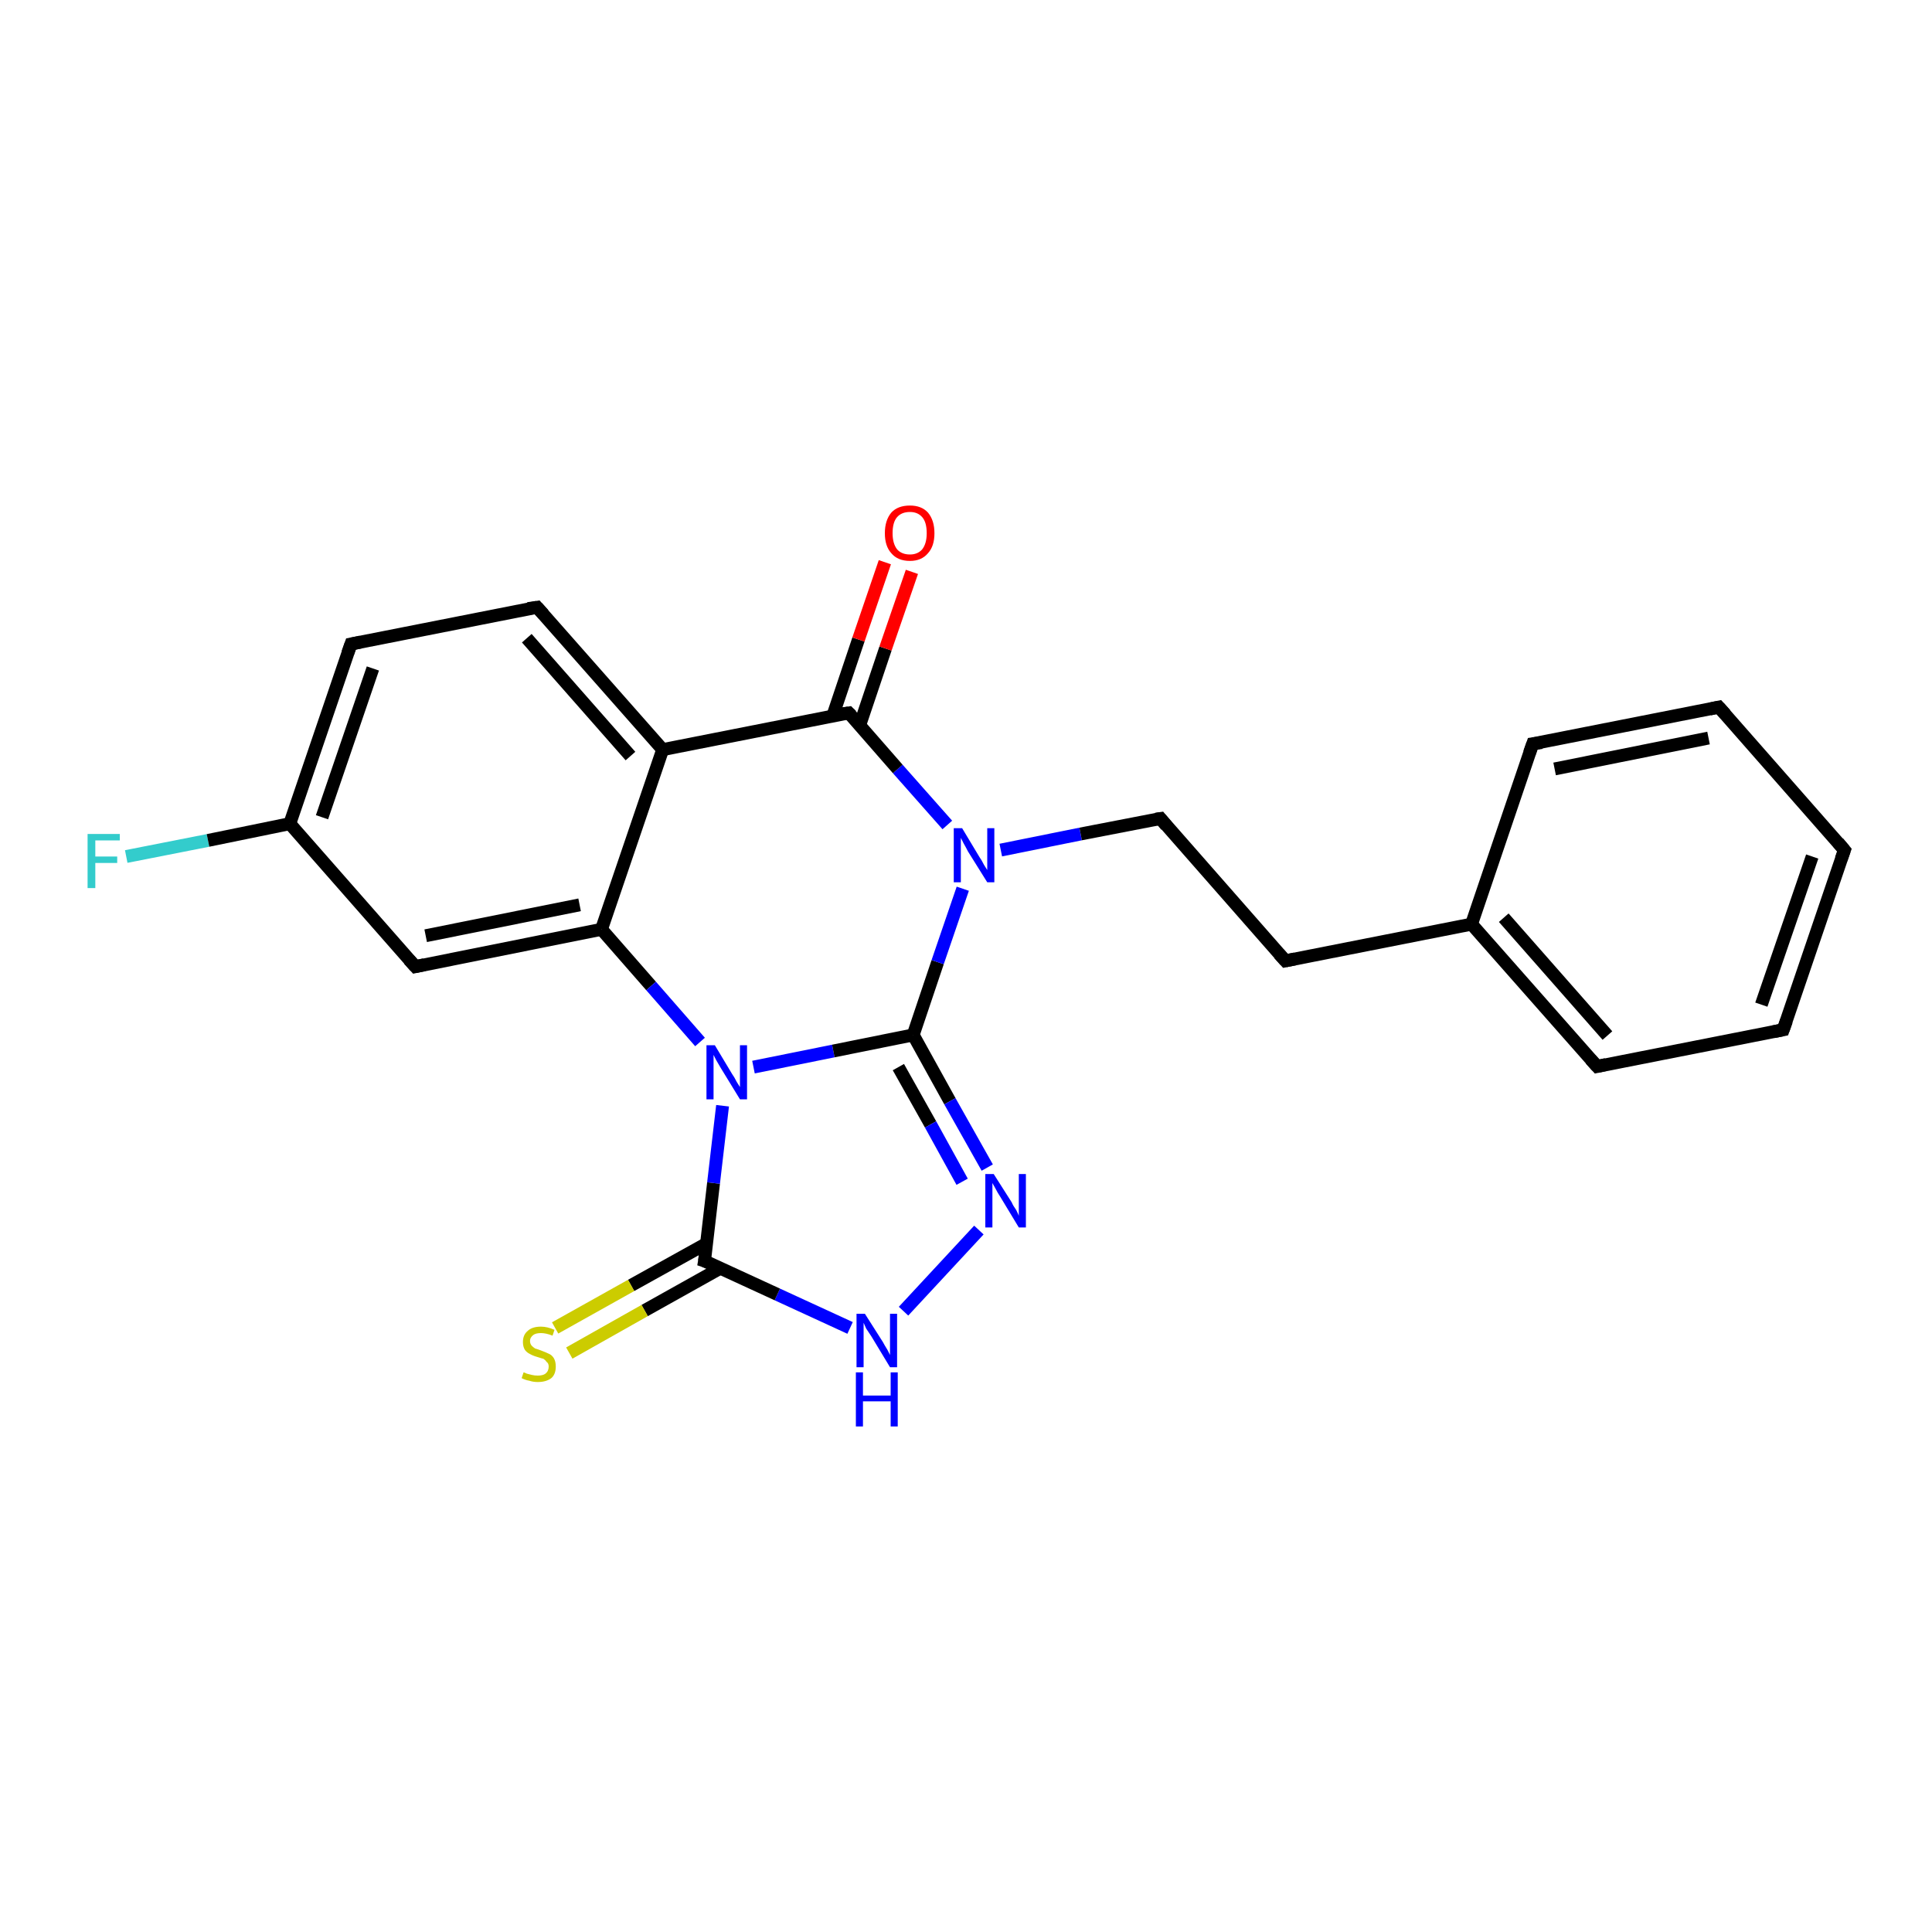 <?xml version='1.0' encoding='iso-8859-1'?>
<svg version='1.1' baseProfile='full'
              xmlns='http://www.w3.org/2000/svg'
                      xmlns:rdkit='http://www.rdkit.org/xml'
                      xmlns:xlink='http://www.w3.org/1999/xlink'
                  xml:space='preserve'
width='300px' height='300px' viewBox='0 0 300 300'>
<!-- END OF HEADER -->
<rect style='opacity:1.0;fill:#FFFFFF;stroke:none' width='300.0' height='300.0' x='0.0' y='0.0'> </rect>
<path class='bond-0 atom-0 atom-1' d='M 19.6,133.0 L 32.3,130.5' style='fill:none;fill-rule:evenodd;stroke:#33CCCC;stroke-width:2.0px;stroke-linecap:butt;stroke-linejoin:miter;stroke-opacity:1' />
<path class='bond-0 atom-0 atom-1' d='M 32.3,130.5 L 45.0,127.9' style='fill:none;fill-rule:evenodd;stroke:#000000;stroke-width:2.0px;stroke-linecap:butt;stroke-linejoin:miter;stroke-opacity:1' />
<path class='bond-1 atom-1 atom-2' d='M 45.0,127.9 L 54.5,100.0' style='fill:none;fill-rule:evenodd;stroke:#000000;stroke-width:2.0px;stroke-linecap:butt;stroke-linejoin:miter;stroke-opacity:1' />
<path class='bond-1 atom-1 atom-2' d='M 50.0,126.9 L 57.9,103.8' style='fill:none;fill-rule:evenodd;stroke:#000000;stroke-width:2.0px;stroke-linecap:butt;stroke-linejoin:miter;stroke-opacity:1' />
<path class='bond-2 atom-2 atom-3' d='M 54.5,100.0 L 83.4,94.3' style='fill:none;fill-rule:evenodd;stroke:#000000;stroke-width:2.0px;stroke-linecap:butt;stroke-linejoin:miter;stroke-opacity:1' />
<path class='bond-3 atom-3 atom-4' d='M 83.4,94.3 L 102.9,116.4' style='fill:none;fill-rule:evenodd;stroke:#000000;stroke-width:2.0px;stroke-linecap:butt;stroke-linejoin:miter;stroke-opacity:1' />
<path class='bond-3 atom-3 atom-4' d='M 81.8,99.1 L 97.9,117.4' style='fill:none;fill-rule:evenodd;stroke:#000000;stroke-width:2.0px;stroke-linecap:butt;stroke-linejoin:miter;stroke-opacity:1' />
<path class='bond-4 atom-4 atom-5' d='M 102.9,116.4 L 93.4,144.3' style='fill:none;fill-rule:evenodd;stroke:#000000;stroke-width:2.0px;stroke-linecap:butt;stroke-linejoin:miter;stroke-opacity:1' />
<path class='bond-5 atom-5 atom-6' d='M 93.4,144.3 L 64.5,150.1' style='fill:none;fill-rule:evenodd;stroke:#000000;stroke-width:2.0px;stroke-linecap:butt;stroke-linejoin:miter;stroke-opacity:1' />
<path class='bond-5 atom-5 atom-6' d='M 90.0,140.5 L 66.1,145.3' style='fill:none;fill-rule:evenodd;stroke:#000000;stroke-width:2.0px;stroke-linecap:butt;stroke-linejoin:miter;stroke-opacity:1' />
<path class='bond-6 atom-5 atom-7' d='M 93.4,144.3 L 101.1,153.1' style='fill:none;fill-rule:evenodd;stroke:#000000;stroke-width:2.0px;stroke-linecap:butt;stroke-linejoin:miter;stroke-opacity:1' />
<path class='bond-6 atom-5 atom-7' d='M 101.1,153.1 L 108.7,161.8' style='fill:none;fill-rule:evenodd;stroke:#0000FF;stroke-width:2.0px;stroke-linecap:butt;stroke-linejoin:miter;stroke-opacity:1' />
<path class='bond-7 atom-7 atom-8' d='M 117.0,165.7 L 129.4,163.2' style='fill:none;fill-rule:evenodd;stroke:#0000FF;stroke-width:2.0px;stroke-linecap:butt;stroke-linejoin:miter;stroke-opacity:1' />
<path class='bond-7 atom-7 atom-8' d='M 129.4,163.2 L 141.8,160.7' style='fill:none;fill-rule:evenodd;stroke:#000000;stroke-width:2.0px;stroke-linecap:butt;stroke-linejoin:miter;stroke-opacity:1' />
<path class='bond-8 atom-8 atom-9' d='M 141.8,160.7 L 147.5,171.0' style='fill:none;fill-rule:evenodd;stroke:#000000;stroke-width:2.0px;stroke-linecap:butt;stroke-linejoin:miter;stroke-opacity:1' />
<path class='bond-8 atom-8 atom-9' d='M 147.5,171.0 L 153.3,181.3' style='fill:none;fill-rule:evenodd;stroke:#0000FF;stroke-width:2.0px;stroke-linecap:butt;stroke-linejoin:miter;stroke-opacity:1' />
<path class='bond-8 atom-8 atom-9' d='M 139.5,165.7 L 144.5,174.6' style='fill:none;fill-rule:evenodd;stroke:#000000;stroke-width:2.0px;stroke-linecap:butt;stroke-linejoin:miter;stroke-opacity:1' />
<path class='bond-8 atom-8 atom-9' d='M 144.5,174.6 L 149.4,183.5' style='fill:none;fill-rule:evenodd;stroke:#0000FF;stroke-width:2.0px;stroke-linecap:butt;stroke-linejoin:miter;stroke-opacity:1' />
<path class='bond-9 atom-9 atom-10' d='M 152.0,191.0 L 140.3,203.6' style='fill:none;fill-rule:evenodd;stroke:#0000FF;stroke-width:2.0px;stroke-linecap:butt;stroke-linejoin:miter;stroke-opacity:1' />
<path class='bond-10 atom-10 atom-11' d='M 132.0,206.2 L 120.7,201.0' style='fill:none;fill-rule:evenodd;stroke:#0000FF;stroke-width:2.0px;stroke-linecap:butt;stroke-linejoin:miter;stroke-opacity:1' />
<path class='bond-10 atom-10 atom-11' d='M 120.7,201.0 L 109.4,195.8' style='fill:none;fill-rule:evenodd;stroke:#000000;stroke-width:2.0px;stroke-linecap:butt;stroke-linejoin:miter;stroke-opacity:1' />
<path class='bond-11 atom-11 atom-12' d='M 109.7,193.1 L 98.0,199.6' style='fill:none;fill-rule:evenodd;stroke:#000000;stroke-width:2.0px;stroke-linecap:butt;stroke-linejoin:miter;stroke-opacity:1' />
<path class='bond-11 atom-11 atom-12' d='M 98.0,199.6 L 86.2,206.2' style='fill:none;fill-rule:evenodd;stroke:#CCCC00;stroke-width:2.0px;stroke-linecap:butt;stroke-linejoin:miter;stroke-opacity:1' />
<path class='bond-11 atom-11 atom-12' d='M 111.9,196.9 L 100.1,203.5' style='fill:none;fill-rule:evenodd;stroke:#000000;stroke-width:2.0px;stroke-linecap:butt;stroke-linejoin:miter;stroke-opacity:1' />
<path class='bond-11 atom-11 atom-12' d='M 100.1,203.5 L 88.4,210.1' style='fill:none;fill-rule:evenodd;stroke:#CCCC00;stroke-width:2.0px;stroke-linecap:butt;stroke-linejoin:miter;stroke-opacity:1' />
<path class='bond-12 atom-8 atom-13' d='M 141.8,160.7 L 145.6,149.4' style='fill:none;fill-rule:evenodd;stroke:#000000;stroke-width:2.0px;stroke-linecap:butt;stroke-linejoin:miter;stroke-opacity:1' />
<path class='bond-12 atom-8 atom-13' d='M 145.6,149.4 L 149.5,138.0' style='fill:none;fill-rule:evenodd;stroke:#0000FF;stroke-width:2.0px;stroke-linecap:butt;stroke-linejoin:miter;stroke-opacity:1' />
<path class='bond-13 atom-13 atom-14' d='M 155.4,132.0 L 167.8,129.5' style='fill:none;fill-rule:evenodd;stroke:#0000FF;stroke-width:2.0px;stroke-linecap:butt;stroke-linejoin:miter;stroke-opacity:1' />
<path class='bond-13 atom-13 atom-14' d='M 167.8,129.5 L 180.2,127.1' style='fill:none;fill-rule:evenodd;stroke:#000000;stroke-width:2.0px;stroke-linecap:butt;stroke-linejoin:miter;stroke-opacity:1' />
<path class='bond-14 atom-14 atom-15' d='M 180.2,127.1 L 199.6,149.2' style='fill:none;fill-rule:evenodd;stroke:#000000;stroke-width:2.0px;stroke-linecap:butt;stroke-linejoin:miter;stroke-opacity:1' />
<path class='bond-15 atom-15 atom-16' d='M 199.6,149.2 L 228.5,143.5' style='fill:none;fill-rule:evenodd;stroke:#000000;stroke-width:2.0px;stroke-linecap:butt;stroke-linejoin:miter;stroke-opacity:1' />
<path class='bond-16 atom-16 atom-17' d='M 228.5,143.5 L 248.0,165.6' style='fill:none;fill-rule:evenodd;stroke:#000000;stroke-width:2.0px;stroke-linecap:butt;stroke-linejoin:miter;stroke-opacity:1' />
<path class='bond-16 atom-16 atom-17' d='M 233.5,142.5 L 249.6,160.8' style='fill:none;fill-rule:evenodd;stroke:#000000;stroke-width:2.0px;stroke-linecap:butt;stroke-linejoin:miter;stroke-opacity:1' />
<path class='bond-17 atom-17 atom-18' d='M 248.0,165.6 L 276.9,159.9' style='fill:none;fill-rule:evenodd;stroke:#000000;stroke-width:2.0px;stroke-linecap:butt;stroke-linejoin:miter;stroke-opacity:1' />
<path class='bond-18 atom-18 atom-19' d='M 276.9,159.9 L 286.4,132.0' style='fill:none;fill-rule:evenodd;stroke:#000000;stroke-width:2.0px;stroke-linecap:butt;stroke-linejoin:miter;stroke-opacity:1' />
<path class='bond-18 atom-18 atom-19' d='M 273.5,156.0 L 281.4,133.0' style='fill:none;fill-rule:evenodd;stroke:#000000;stroke-width:2.0px;stroke-linecap:butt;stroke-linejoin:miter;stroke-opacity:1' />
<path class='bond-19 atom-19 atom-20' d='M 286.4,132.0 L 266.9,109.8' style='fill:none;fill-rule:evenodd;stroke:#000000;stroke-width:2.0px;stroke-linecap:butt;stroke-linejoin:miter;stroke-opacity:1' />
<path class='bond-20 atom-20 atom-21' d='M 266.9,109.8 L 238.0,115.5' style='fill:none;fill-rule:evenodd;stroke:#000000;stroke-width:2.0px;stroke-linecap:butt;stroke-linejoin:miter;stroke-opacity:1' />
<path class='bond-20 atom-20 atom-21' d='M 265.3,114.6 L 241.4,119.4' style='fill:none;fill-rule:evenodd;stroke:#000000;stroke-width:2.0px;stroke-linecap:butt;stroke-linejoin:miter;stroke-opacity:1' />
<path class='bond-21 atom-13 atom-22' d='M 147.1,128.1 L 139.4,119.4' style='fill:none;fill-rule:evenodd;stroke:#0000FF;stroke-width:2.0px;stroke-linecap:butt;stroke-linejoin:miter;stroke-opacity:1' />
<path class='bond-21 atom-13 atom-22' d='M 139.4,119.4 L 131.8,110.7' style='fill:none;fill-rule:evenodd;stroke:#000000;stroke-width:2.0px;stroke-linecap:butt;stroke-linejoin:miter;stroke-opacity:1' />
<path class='bond-22 atom-22 atom-23' d='M 133.5,112.6 L 137.5,100.7' style='fill:none;fill-rule:evenodd;stroke:#000000;stroke-width:2.0px;stroke-linecap:butt;stroke-linejoin:miter;stroke-opacity:1' />
<path class='bond-22 atom-22 atom-23' d='M 137.5,100.7 L 141.6,88.8' style='fill:none;fill-rule:evenodd;stroke:#FF0000;stroke-width:2.0px;stroke-linecap:butt;stroke-linejoin:miter;stroke-opacity:1' />
<path class='bond-22 atom-22 atom-23' d='M 129.3,111.2 L 133.3,99.3' style='fill:none;fill-rule:evenodd;stroke:#000000;stroke-width:2.0px;stroke-linecap:butt;stroke-linejoin:miter;stroke-opacity:1' />
<path class='bond-22 atom-22 atom-23' d='M 133.3,99.3 L 137.4,87.3' style='fill:none;fill-rule:evenodd;stroke:#FF0000;stroke-width:2.0px;stroke-linecap:butt;stroke-linejoin:miter;stroke-opacity:1' />
<path class='bond-23 atom-6 atom-1' d='M 64.5,150.1 L 45.0,127.9' style='fill:none;fill-rule:evenodd;stroke:#000000;stroke-width:2.0px;stroke-linecap:butt;stroke-linejoin:miter;stroke-opacity:1' />
<path class='bond-24 atom-11 atom-7' d='M 109.4,195.8 L 110.8,183.7' style='fill:none;fill-rule:evenodd;stroke:#000000;stroke-width:2.0px;stroke-linecap:butt;stroke-linejoin:miter;stroke-opacity:1' />
<path class='bond-24 atom-11 atom-7' d='M 110.8,183.7 L 112.2,171.7' style='fill:none;fill-rule:evenodd;stroke:#0000FF;stroke-width:2.0px;stroke-linecap:butt;stroke-linejoin:miter;stroke-opacity:1' />
<path class='bond-25 atom-21 atom-16' d='M 238.0,115.5 L 228.5,143.5' style='fill:none;fill-rule:evenodd;stroke:#000000;stroke-width:2.0px;stroke-linecap:butt;stroke-linejoin:miter;stroke-opacity:1' />
<path class='bond-26 atom-22 atom-4' d='M 131.8,110.7 L 102.9,116.4' style='fill:none;fill-rule:evenodd;stroke:#000000;stroke-width:2.0px;stroke-linecap:butt;stroke-linejoin:miter;stroke-opacity:1' />
<path d='M 54.0,101.4 L 54.5,100.0 L 56.0,99.7' style='fill:none;stroke:#000000;stroke-width:2.0px;stroke-linecap:butt;stroke-linejoin:miter;stroke-opacity:1;' />
<path d='M 82.0,94.5 L 83.4,94.3 L 84.4,95.4' style='fill:none;stroke:#000000;stroke-width:2.0px;stroke-linecap:butt;stroke-linejoin:miter;stroke-opacity:1;' />
<path d='M 65.9,149.8 L 64.5,150.1 L 63.5,149.0' style='fill:none;stroke:#000000;stroke-width:2.0px;stroke-linecap:butt;stroke-linejoin:miter;stroke-opacity:1;' />
<path d='M 110.0,196.0 L 109.4,195.8 L 109.5,195.2' style='fill:none;stroke:#000000;stroke-width:2.0px;stroke-linecap:butt;stroke-linejoin:miter;stroke-opacity:1;' />
<path d='M 179.5,127.2 L 180.2,127.1 L 181.1,128.2' style='fill:none;stroke:#000000;stroke-width:2.0px;stroke-linecap:butt;stroke-linejoin:miter;stroke-opacity:1;' />
<path d='M 198.6,148.1 L 199.6,149.2 L 201.1,148.9' style='fill:none;stroke:#000000;stroke-width:2.0px;stroke-linecap:butt;stroke-linejoin:miter;stroke-opacity:1;' />
<path d='M 247.0,164.5 L 248.0,165.6 L 249.4,165.3' style='fill:none;stroke:#000000;stroke-width:2.0px;stroke-linecap:butt;stroke-linejoin:miter;stroke-opacity:1;' />
<path d='M 275.4,160.2 L 276.9,159.9 L 277.4,158.5' style='fill:none;stroke:#000000;stroke-width:2.0px;stroke-linecap:butt;stroke-linejoin:miter;stroke-opacity:1;' />
<path d='M 285.9,133.4 L 286.4,132.0 L 285.4,130.8' style='fill:none;stroke:#000000;stroke-width:2.0px;stroke-linecap:butt;stroke-linejoin:miter;stroke-opacity:1;' />
<path d='M 267.9,110.9 L 266.9,109.8 L 265.5,110.1' style='fill:none;stroke:#000000;stroke-width:2.0px;stroke-linecap:butt;stroke-linejoin:miter;stroke-opacity:1;' />
<path d='M 239.4,115.3 L 238.0,115.5 L 237.5,116.9' style='fill:none;stroke:#000000;stroke-width:2.0px;stroke-linecap:butt;stroke-linejoin:miter;stroke-opacity:1;' />
<path d='M 132.2,111.1 L 131.8,110.7 L 130.3,110.9' style='fill:none;stroke:#000000;stroke-width:2.0px;stroke-linecap:butt;stroke-linejoin:miter;stroke-opacity:1;' />
<path class='atom-0' d='M 13.6 129.5
L 18.6 129.5
L 18.6 130.5
L 14.8 130.5
L 14.8 133.0
L 18.2 133.0
L 18.2 134.0
L 14.8 134.0
L 14.8 137.9
L 13.6 137.9
L 13.6 129.5
' fill='#33CCCC'/>
<path class='atom-7' d='M 111.0 162.3
L 113.7 166.8
Q 114.0 167.2, 114.4 168.0
Q 114.9 168.8, 114.9 168.8
L 114.9 162.3
L 116.0 162.3
L 116.0 170.7
L 114.9 170.7
L 111.9 165.8
Q 111.6 165.3, 111.2 164.6
Q 110.9 164.0, 110.8 163.8
L 110.8 170.7
L 109.7 170.7
L 109.7 162.3
L 111.0 162.3
' fill='#0000FF'/>
<path class='atom-9' d='M 154.3 182.3
L 157.1 186.7
Q 157.3 187.2, 157.8 187.9
Q 158.2 188.7, 158.2 188.8
L 158.2 182.3
L 159.3 182.3
L 159.3 190.6
L 158.2 190.6
L 155.3 185.8
Q 154.9 185.2, 154.6 184.6
Q 154.2 183.9, 154.1 183.7
L 154.1 190.6
L 153.0 190.6
L 153.0 182.3
L 154.3 182.3
' fill='#0000FF'/>
<path class='atom-10' d='M 134.3 204.0
L 137.1 208.4
Q 137.3 208.8, 137.8 209.6
Q 138.2 210.4, 138.2 210.4
L 138.2 204.0
L 139.3 204.0
L 139.3 212.3
L 138.2 212.3
L 135.3 207.5
Q 134.9 206.9, 134.5 206.3
Q 134.2 205.6, 134.1 205.4
L 134.1 212.3
L 133.0 212.3
L 133.0 204.0
L 134.3 204.0
' fill='#0000FF'/>
<path class='atom-10' d='M 132.9 213.1
L 134.0 213.1
L 134.0 216.7
L 138.3 216.7
L 138.3 213.1
L 139.4 213.1
L 139.4 221.5
L 138.3 221.5
L 138.3 217.6
L 134.0 217.6
L 134.0 221.5
L 132.9 221.5
L 132.9 213.1
' fill='#0000FF'/>
<path class='atom-12' d='M 81.3 213.1
Q 81.4 213.1, 81.8 213.3
Q 82.2 213.4, 82.6 213.5
Q 83.0 213.6, 83.5 213.6
Q 84.3 213.6, 84.7 213.3
Q 85.2 212.9, 85.2 212.2
Q 85.2 211.7, 84.9 211.5
Q 84.7 211.2, 84.4 211.0
Q 84.0 210.9, 83.4 210.7
Q 82.7 210.5, 82.2 210.2
Q 81.8 210.0, 81.5 209.6
Q 81.2 209.1, 81.2 208.4
Q 81.2 207.3, 81.9 206.7
Q 82.6 206.0, 84.0 206.0
Q 85.0 206.0, 86.1 206.5
L 85.8 207.4
Q 84.8 207.0, 84.0 207.0
Q 83.2 207.0, 82.8 207.3
Q 82.3 207.7, 82.3 208.2
Q 82.3 208.7, 82.6 209.0
Q 82.8 209.2, 83.1 209.4
Q 83.5 209.5, 84.0 209.7
Q 84.8 210.0, 85.2 210.2
Q 85.7 210.4, 86.0 210.9
Q 86.3 211.4, 86.3 212.2
Q 86.3 213.4, 85.6 214.0
Q 84.8 214.6, 83.5 214.6
Q 82.8 214.6, 82.2 214.4
Q 81.6 214.3, 81.0 214.0
L 81.3 213.1
' fill='#CCCC00'/>
<path class='atom-13' d='M 149.4 128.6
L 152.1 133.1
Q 152.4 133.5, 152.8 134.3
Q 153.3 135.1, 153.3 135.1
L 153.3 128.6
L 154.4 128.6
L 154.4 137.0
L 153.3 137.0
L 150.3 132.2
Q 150.0 131.6, 149.6 130.9
Q 149.3 130.3, 149.2 130.1
L 149.2 137.0
L 148.1 137.0
L 148.1 128.6
L 149.4 128.6
' fill='#0000FF'/>
<path class='atom-23' d='M 137.4 82.8
Q 137.4 80.8, 138.4 79.6
Q 139.4 78.5, 141.3 78.5
Q 143.1 78.5, 144.1 79.6
Q 145.1 80.8, 145.1 82.8
Q 145.1 84.8, 144.1 85.9
Q 143.1 87.1, 141.3 87.1
Q 139.4 87.1, 138.4 85.9
Q 137.4 84.8, 137.4 82.8
M 141.3 86.1
Q 142.5 86.1, 143.2 85.3
Q 143.9 84.4, 143.9 82.8
Q 143.9 81.1, 143.2 80.3
Q 142.5 79.5, 141.3 79.5
Q 140.0 79.5, 139.3 80.3
Q 138.6 81.1, 138.6 82.8
Q 138.6 84.4, 139.3 85.3
Q 140.0 86.1, 141.3 86.1
' fill='#FF0000'/>
</svg>

